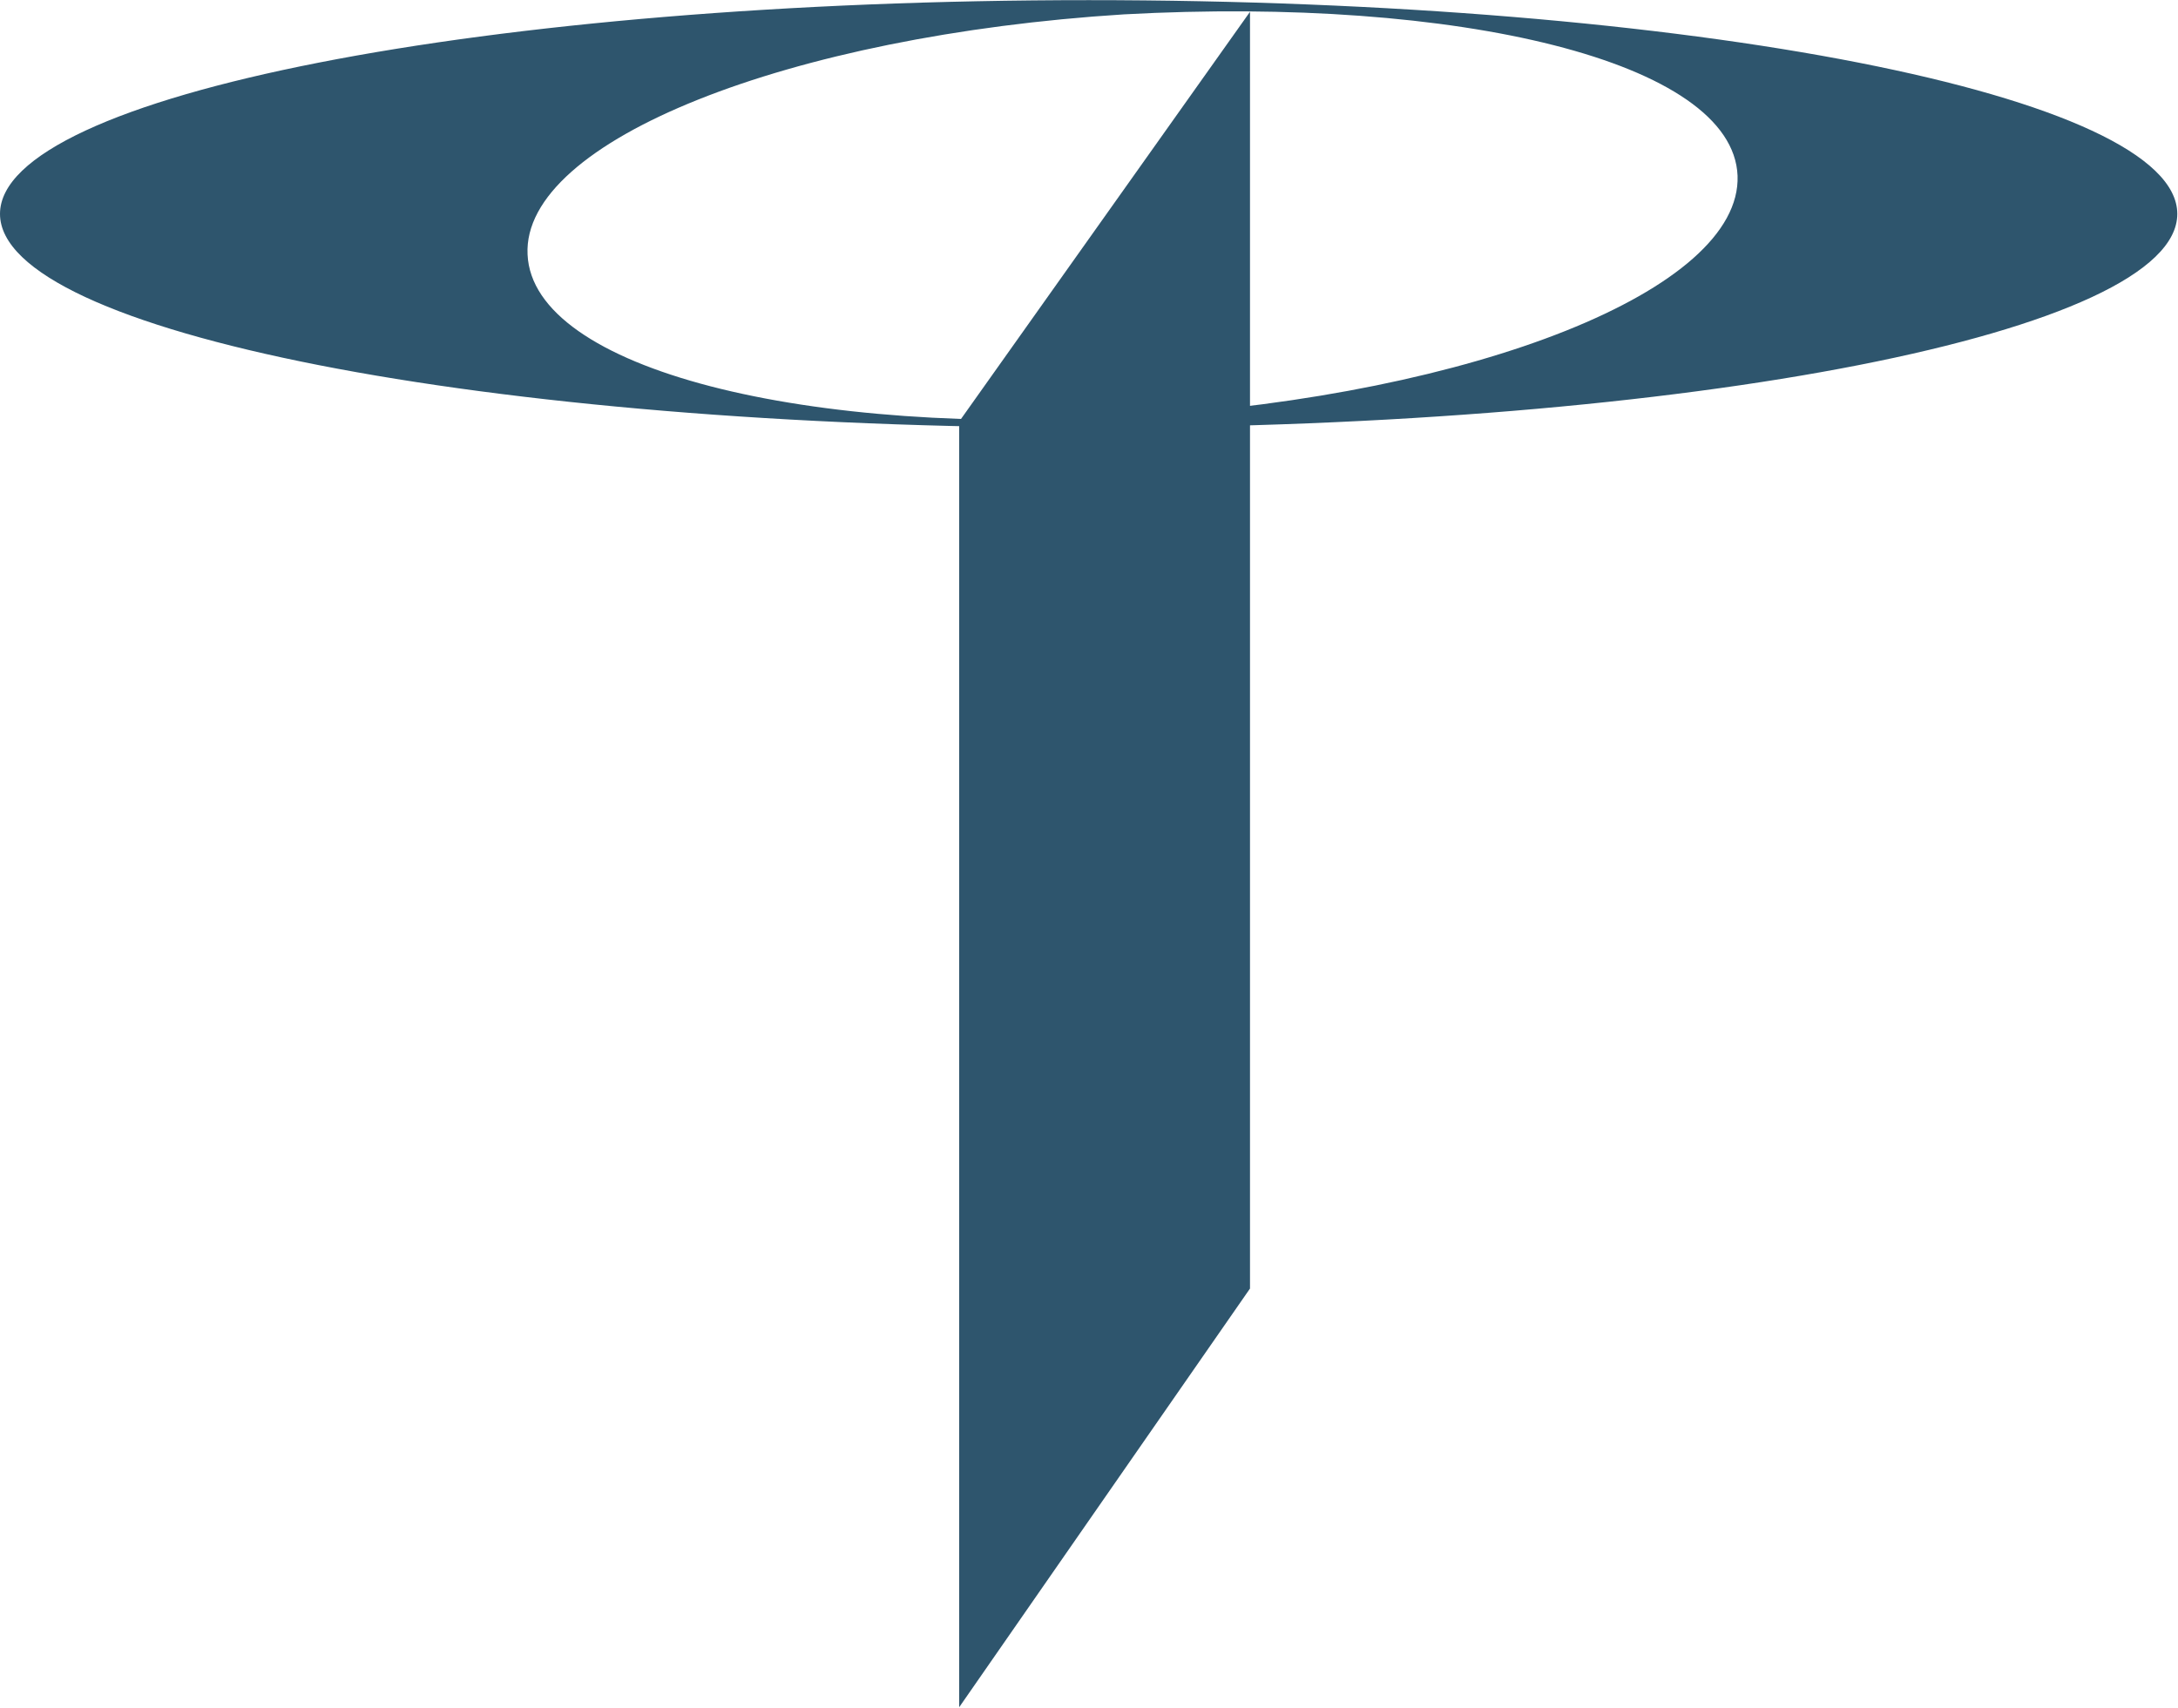 <svg version="1.2" xmlns="http://www.w3.org/2000/svg" viewBox="0 0 1530 1200" width="1530" height="1200">
	<title>RIG_BIG copy-svg</title>
	<style>
		.s0 { fill: #2e556d } 
	</style>
	<g id="logo">
		<path id="Layer" fill-rule="evenodd" class="s0" d="m764.8 300.5c-423 0-764.8-67.2-764.8-150.2 0-83.1 341.8-150.2 764.8-150.2 422.9 0 764.7 67.1 764.7 150.2 0 83-341.8 150.2-764.7 150.2zm36.7-8.2c234.4-14.9 422-88.6 419.1-168.8-3.2-80.5-196.8-126.2-431.2-113.4-234.8 14.8-422.7 88.6-418.8 168.7 3.5 80.5 195.7 128.7 430.9 113.5z"/>
		<path id="path187" fill-rule="evenodd" class="s0" d="m673.8 1199.6v-903.4l204.3-287.9v897.1z"/>
	</g>
</svg>
